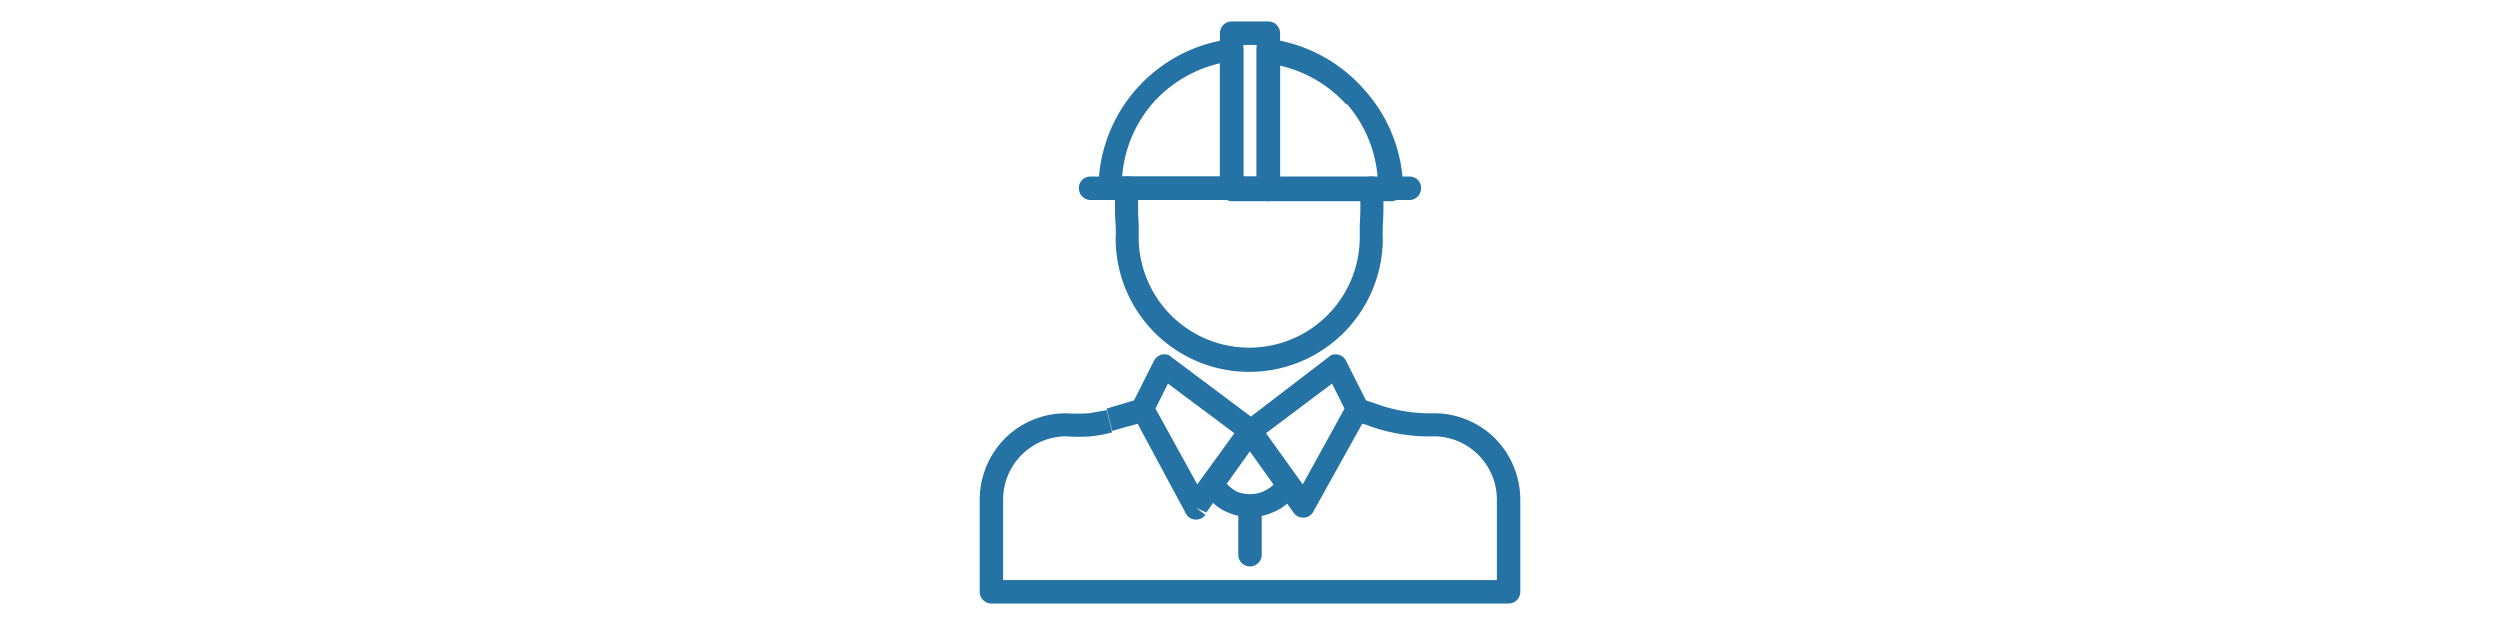 <svg id="Layer_1" data-name="Layer 1" xmlns="http://www.w3.org/2000/svg" viewBox="0 0 64 16"><defs><style>.cls-1{fill:#2572a4;}</style></defs><path class="cls-1" d="M30,9.15l2.19,1.64h0a.29.29,0,0,1,.06.41h0l-1.37,1.92L30.62,13l.24.18a.3.3,0,0,1-.41.07.28.28,0,0,1-.1-.12L29,10.62l.26-.15-.26.15a.31.31,0,0,1,0-.31l.54-1.07.26.13-.26-.13a.3.3,0,0,1,.4-.14l.06.05Zm1.6,1.94L29.9,9.82l-.32.64,1.07,1.94Z"/><path class="cls-1" d="M34.1,9.82l-1.69,1.27.94,1.31,1.07-1.94-.32-.64Zm-2.28,1L34,9.15l.06-.05a.3.3,0,0,1,.4.14l-.26.13.26-.13L35,10.31a.31.31,0,0,1,0,.31l-.26-.15.26.15-1.37,2.46a.28.28,0,0,1-.1.12.3.3,0,0,1-.41-.07l.24-.18-.24.18-1.37-1.92h0a.29.29,0,0,1,.06-.41Z"/><path class="cls-1" d="M34.85,10.21a.3.3,0,1,0-.17.57l.31.1a4.49,4.49,0,0,0,1.72.29,1.62,1.62,0,0,1,1.61,1.62v2.06H25.68V12.79a1.62,1.62,0,0,1,1.61-1.62,4.28,4.28,0,0,0,.65,0,3.85,3.85,0,0,0,.53-.1l-.14-.57-.46.08a4.8,4.8,0,0,1-.58,0,2.21,2.21,0,0,0-1.56.64,2.24,2.24,0,0,0-.65,1.57v2.36a.3.3,0,0,0,.3.3H38.62a.3.3,0,0,0,.3-.3V12.79a2.24,2.24,0,0,0-.65-1.57,2.21,2.21,0,0,0-1.56-.64,4.06,4.06,0,0,1-1.53-.26l-.33-.11Zm-6.52.25.5-.15.41-.12.15.58-.38.11-.54.15Z"/><path class="cls-1" d="M34.84,10.21a.3.3,0,0,0-.37.2.31.31,0,0,0,.2.37h0a.3.3,0,0,0,.37-.2.29.29,0,0,0-.2-.37Z"/><path class="cls-1" d="M31.41,12.39a.3.3,0,0,0-.42,0,.29.29,0,0,0,0,.42,1.27,1.27,0,0,0,.47.32,1.41,1.41,0,0,0,1.09,0,1.32,1.32,0,0,0,.46-.29.3.3,0,0,0,0-.42.29.29,0,0,0-.42,0,1,1,0,0,1-.27.17.87.87,0,0,1-.32.06.92.92,0,0,1-.33-.06A1,1,0,0,1,31.41,12.39Z"/><path class="cls-1" d="M32.3,13a.3.3,0,0,0-.6,0v1.2a.3.3,0,0,0,.6,0Z"/><path class="cls-1" d="M35.4,4.78a.3.3,0,0,0-.33-.26.3.3,0,0,0-.26.34,6.35,6.35,0,0,1,0,.88v.33a2.83,2.83,0,0,1-5.66,0V5.74a6.35,6.35,0,0,1,0-.88.3.3,0,0,0-.26-.34.3.3,0,0,0-.33.26,7.68,7.68,0,0,0,0,1,2.64,2.64,0,0,1,0,.32,3.42,3.42,0,1,0,6.84,0,2.64,2.64,0,0,1,0-.32A7.68,7.68,0,0,0,35.4,4.78Z"/><path class="cls-1" d="M31.53,5.12H28.41a.3.3,0,0,1-.29-.3A3.88,3.88,0,0,1,31.49,1l0,.29,0-.29a.3.3,0,0,1,.34.26V4.82a.3.3,0,0,1-.3.3Zm-2.8-.6h2.5V1.62a3.29,3.29,0,0,0-1.7,1,3.24,3.24,0,0,0-.8,1.87ZM32.53,1a3.9,3.9,0,0,1,2.39,1.29,3.86,3.86,0,0,1,1,2.56.3.3,0,0,1-.29.3H32.47a.3.3,0,0,1-.3-.3V1.26a.29.29,0,0,1,.3-.29Zm1.94,1.68a3.29,3.29,0,0,0-1.7-1v2.9h2.5A3.24,3.24,0,0,0,34.47,2.65Z"/><path class="cls-1" d="M31.53.55h.94a.3.3,0,0,1,.3.3v4a.31.31,0,0,1-.3.3h-.94a.31.31,0,0,1-.3-.3v-4a.3.3,0,0,1,.3-.3Zm.64.6h-.34V4.52h.34Z"/><path class="cls-1" d="M27.91,4.52a.29.29,0,0,0-.29.3.3.3,0,0,0,.29.3h8.18a.3.3,0,0,0,.29-.3.29.29,0,0,0-.29-.3Z"/></svg>